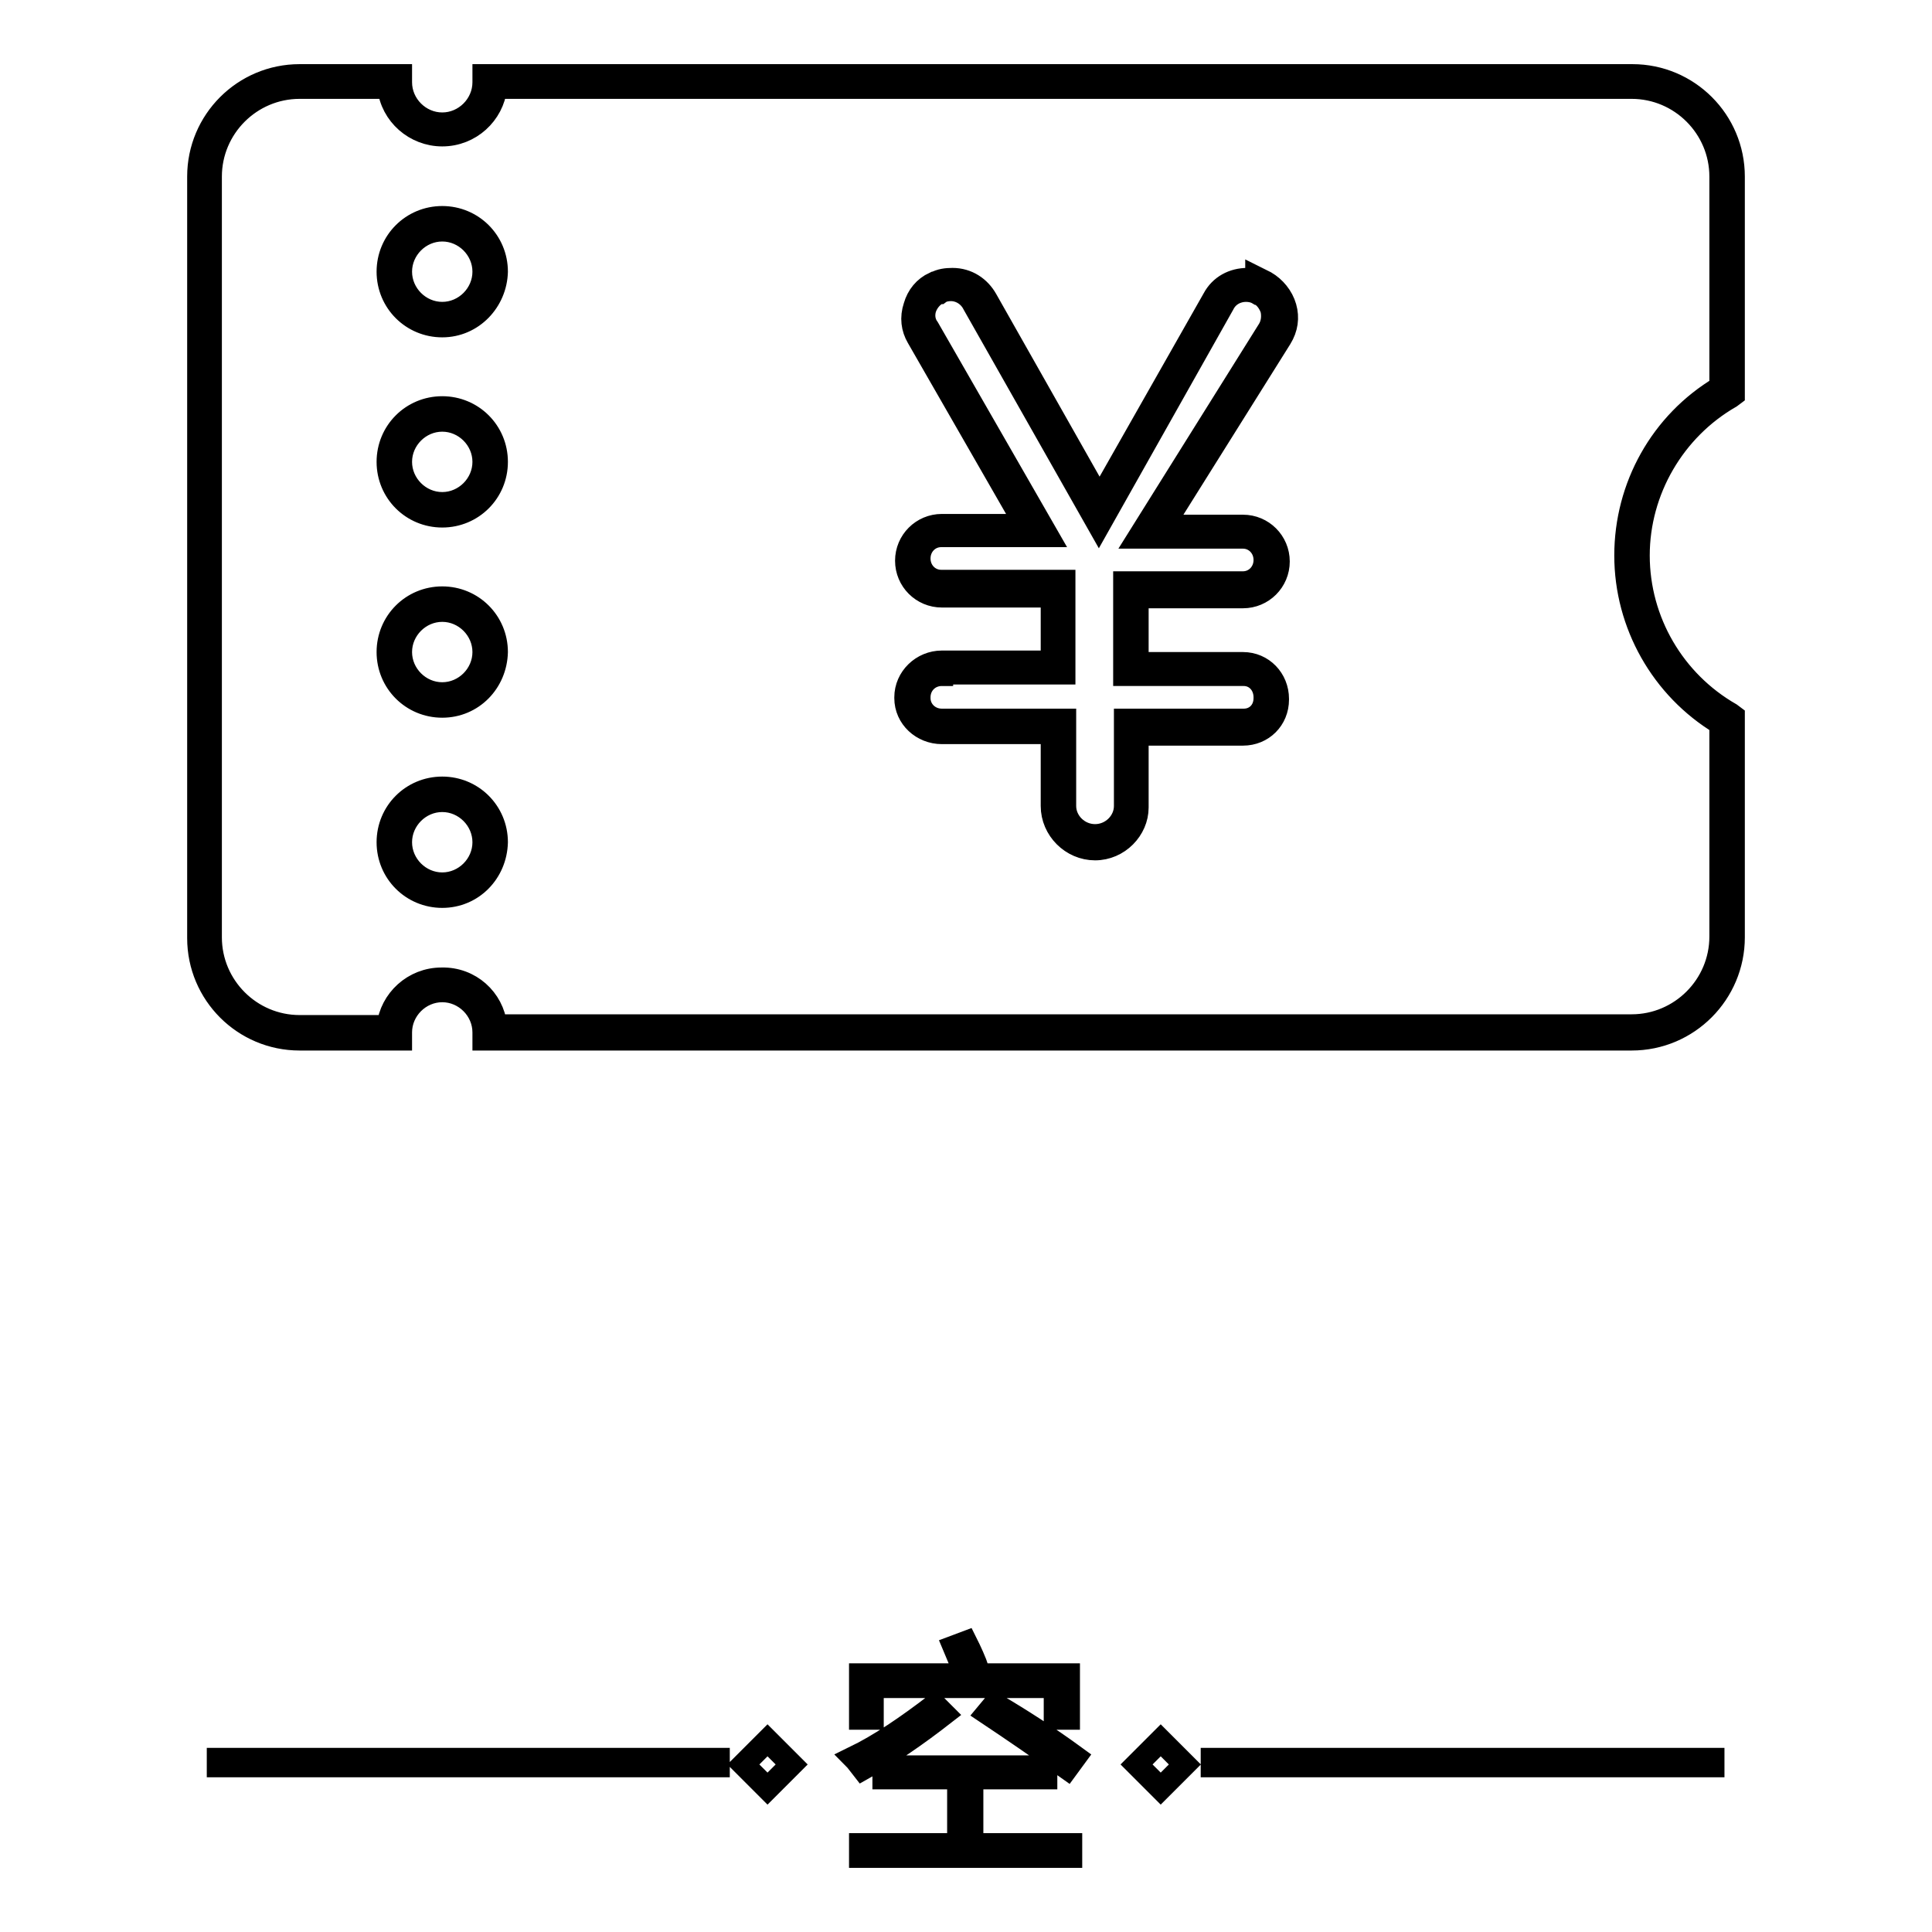 <?xml version="1.0" encoding="utf-8"?>
<!-- Svg Vector Icons : http://www.onlinewebfonts.com/icon -->
<!DOCTYPE svg PUBLIC "-//W3C//DTD SVG 1.1//EN" "http://www.w3.org/Graphics/SVG/1.1/DTD/svg11.dtd">
<svg version="1.1" xmlns="http://www.w3.org/2000/svg" xmlns:xlink="http://www.w3.org/1999/xlink" x="0px" y="0px" viewBox="0 0 256 256" enable-background="new 0 0 256 256" xml:space="preserve">
<g><g><path stroke-width="3" fill-opacity="0" stroke="#000000"  d="M216.2,137.7H64.1v-0.9c0-3-2.5-5.5-5.5-5.5c-3,0-5.5,2.5-5.5,5.5v0.9H39.7c-7.4,0-13.4-6-13.4-13.4V23.4c0-7.4,6-13.4,13.4-13.4h13.4v0.9c0,3,2.5,5.5,5.5,5.5s5.5-2.5,5.5-5.5V10h152.2c7.4,0,13.4,6,13.4,13.4v28.9l-0.4,0.3c-7.5,4.3-12.2,12.4-12.2,21c0,8.7,4.7,16.7,12.2,21l0.4,0.3v29.3C229.7,131.6,223.7,137.7,216.2,137.7z M65.7,135.9h150.5c6.5,0,11.8-5.3,11.8-11.8V95.9c-7.8-4.7-12.6-13.2-12.6-22.3S220.1,56,228,51.3V23.4c0-6.5-5.3-11.8-11.8-11.8H65.7c-0.4,3.5-3.4,6.3-7.1,6.3c-3.6,0-6.7-2.7-7.1-6.3H39.7c-6.5,0-11.8,5.3-11.8,11.8v100.8c0,6.5,5.3,11.8,11.8,11.8h11.7c0.4-3.5,3.4-6.3,7.1-6.3C62.3,129.6,65.3,132.4,65.7,135.9z M58.6,118.8c-4,0-7.2-3.2-7.2-7.2c0-4,3.2-7.2,7.2-7.2c4,0,7.2,3.2,7.2,7.2C65.7,115.6,62.6,118.8,58.6,118.8z M58.6,106.1c-3,0-5.5,2.5-5.5,5.5c0,3,2.5,5.5,5.5,5.5s5.5-2.5,5.5-5.5C64.1,108.6,61.6,106.1,58.6,106.1z M145.1,112.5c-3.1,0-5.7-2.6-5.7-5.7v-9.7h-14.6c-2.6,0-4.8-2-4.8-4.6v-0.1c0-2.6,2.2-4.7,4.8-4.7h14.6V79h-14.6c-2.6,0-4.7-2.1-4.7-4.7c0-2.6,2.1-4.7,4.7-4.7h11.1l-14.3-24.9c-0.7-1.2-0.9-2.6-0.4-4.1c0.4-1.4,1.3-2.5,2.6-3.1h0.1c0.7-0.4,1.5-0.5,2.3-0.5c2,0,3.6,1.1,4.5,2.7l15,26.5l15.1-26.6c0.9-1.7,2.6-2.6,4.5-2.6c0.4,0,0.7,0,1.2,0.1v-0.3l1.2,0.6c1.2,0.7,2.2,1.9,2.6,3.3c0.4,1.4,0.2,2.8-0.6,4.1l-15.6,24.9h10.6c2.6,0,4.7,2.1,4.7,4.7c0,2.6-2.1,4.7-4.7,4.7h-14v8.8h14c2.6,0,4.6,2.1,4.6,4.7v0.1c0,2.6-2,4.6-4.6,4.6h-14v9.7C150.7,109.9,148.2,112.5,145.1,112.5z M124.8,89.4c-1.7,0-3,1.3-3,3v0.1c0,1.6,1.3,2.9,3,2.9h16.3v11.4c0,2.1,1.8,3.9,4,3.9c2.2,0,4-1.8,4-3.9V95.4h15.7c1.6,0,2.8-1.2,2.8-2.9v-0.1c0-1.7-1.2-3-2.8-3H149V77.2h15.7c1.6,0,2.9-1.3,2.9-3c0-1.7-1.3-3-2.9-3h-13.8l17.2-27.5c0.5-0.8,0.6-1.8,0.4-2.7c-0.3-0.9-0.9-1.7-1.7-2.1h-0.1c-0.5-0.3-1.1-0.4-1.6-0.4c-1.2,0-2.4,0.6-3,1.8l-16.5,29.3L129,40.3c-0.6-1.2-1.8-1.9-3-1.9c-0.5,0-1.1,0.1-1.5,0.4h-0.1c-0.9,0.4-1.5,1.2-1.8,2c-0.3,0.9-0.2,1.9,0.4,2.7l15.8,27.5h-14.1c-1.6,0-2.9,1.3-2.9,3c0,1.7,1.3,3,2.9,3H141v12.2h-16.2V89.4z M58.6,93.6c-4,0-7.2-3.2-7.2-7.2c0-4,3.2-7.2,7.2-7.2c4,0,7.2,3.2,7.2,7.2C65.7,90.4,62.6,93.6,58.6,93.6z M58.6,80.9c-3,0-5.5,2.5-5.5,5.5c0,3,2.5,5.5,5.5,5.5s5.5-2.5,5.5-5.5C64.1,83.4,61.6,80.9,58.6,80.9z M58.6,68.4c-4,0-7.2-3.2-7.2-7.2s3.2-7.2,7.2-7.2c4,0,7.2,3.2,7.2,7.2S62.6,68.4,58.6,68.4z M58.6,55.7c-3,0-5.5,2.5-5.5,5.5s2.5,5.5,5.5,5.5s5.5-2.5,5.5-5.5S61.6,55.7,58.6,55.7z M58.6,43.2c-4,0-7.2-3.2-7.2-7.2s3.2-7.2,7.2-7.2c4,0,7.2,3.2,7.2,7.2C65.7,39.9,62.6,43.2,58.6,43.2z M58.6,30.5c-3,0-5.5,2.5-5.5,5.5s2.5,5.5,5.5,5.5s5.5-2.5,5.5-5.5S61.6,30.5,58.6,30.5z"/><path stroke-width="3" fill-opacity="0" stroke="#000000"  d="M28.9,234h66.3v-0.9H28.9V234z M160.6,233.1v0.9H227v-0.9H160.6z M150.6,233.8l3.2,3.2l3.2-3.2l-3.2-3.2L150.6,233.8z M98.5,233.8l3.2,3.2l3.2-3.2l-3.2-3.2L98.5,233.8z"/><path stroke-width="3" fill-opacity="0" stroke="#000000"  d="M123.9,225.9l1.2,1.2c-3.6,2.8-7.2,5.3-10.8,7.3c-0.4-0.5-0.7-1-1.2-1.5C116.6,231.2,120.1,228.8,123.9,225.9z M117.1,234.1h21.5v1.5h-9.8v8.8h13.1v1.6H114v-1.6h13v-8.8h-9.9L117.1,234.1L117.1,234.1z M126.4,218.2l1.6-0.6c0.6,1.2,1.2,2.5,1.6,3.7l-1.5,0.6h13.5v5.8h-1.8v-4.2h-24.2v4.2H114v-5.8h14C127.4,220.6,126.9,219.4,126.4,218.2z M141.4,234.3c-3.8-2.7-7.3-5.1-10.6-7.3l1-1.2c3.4,2,7,4.3,10.7,7L141.4,234.3z"/></g></g>
</svg>